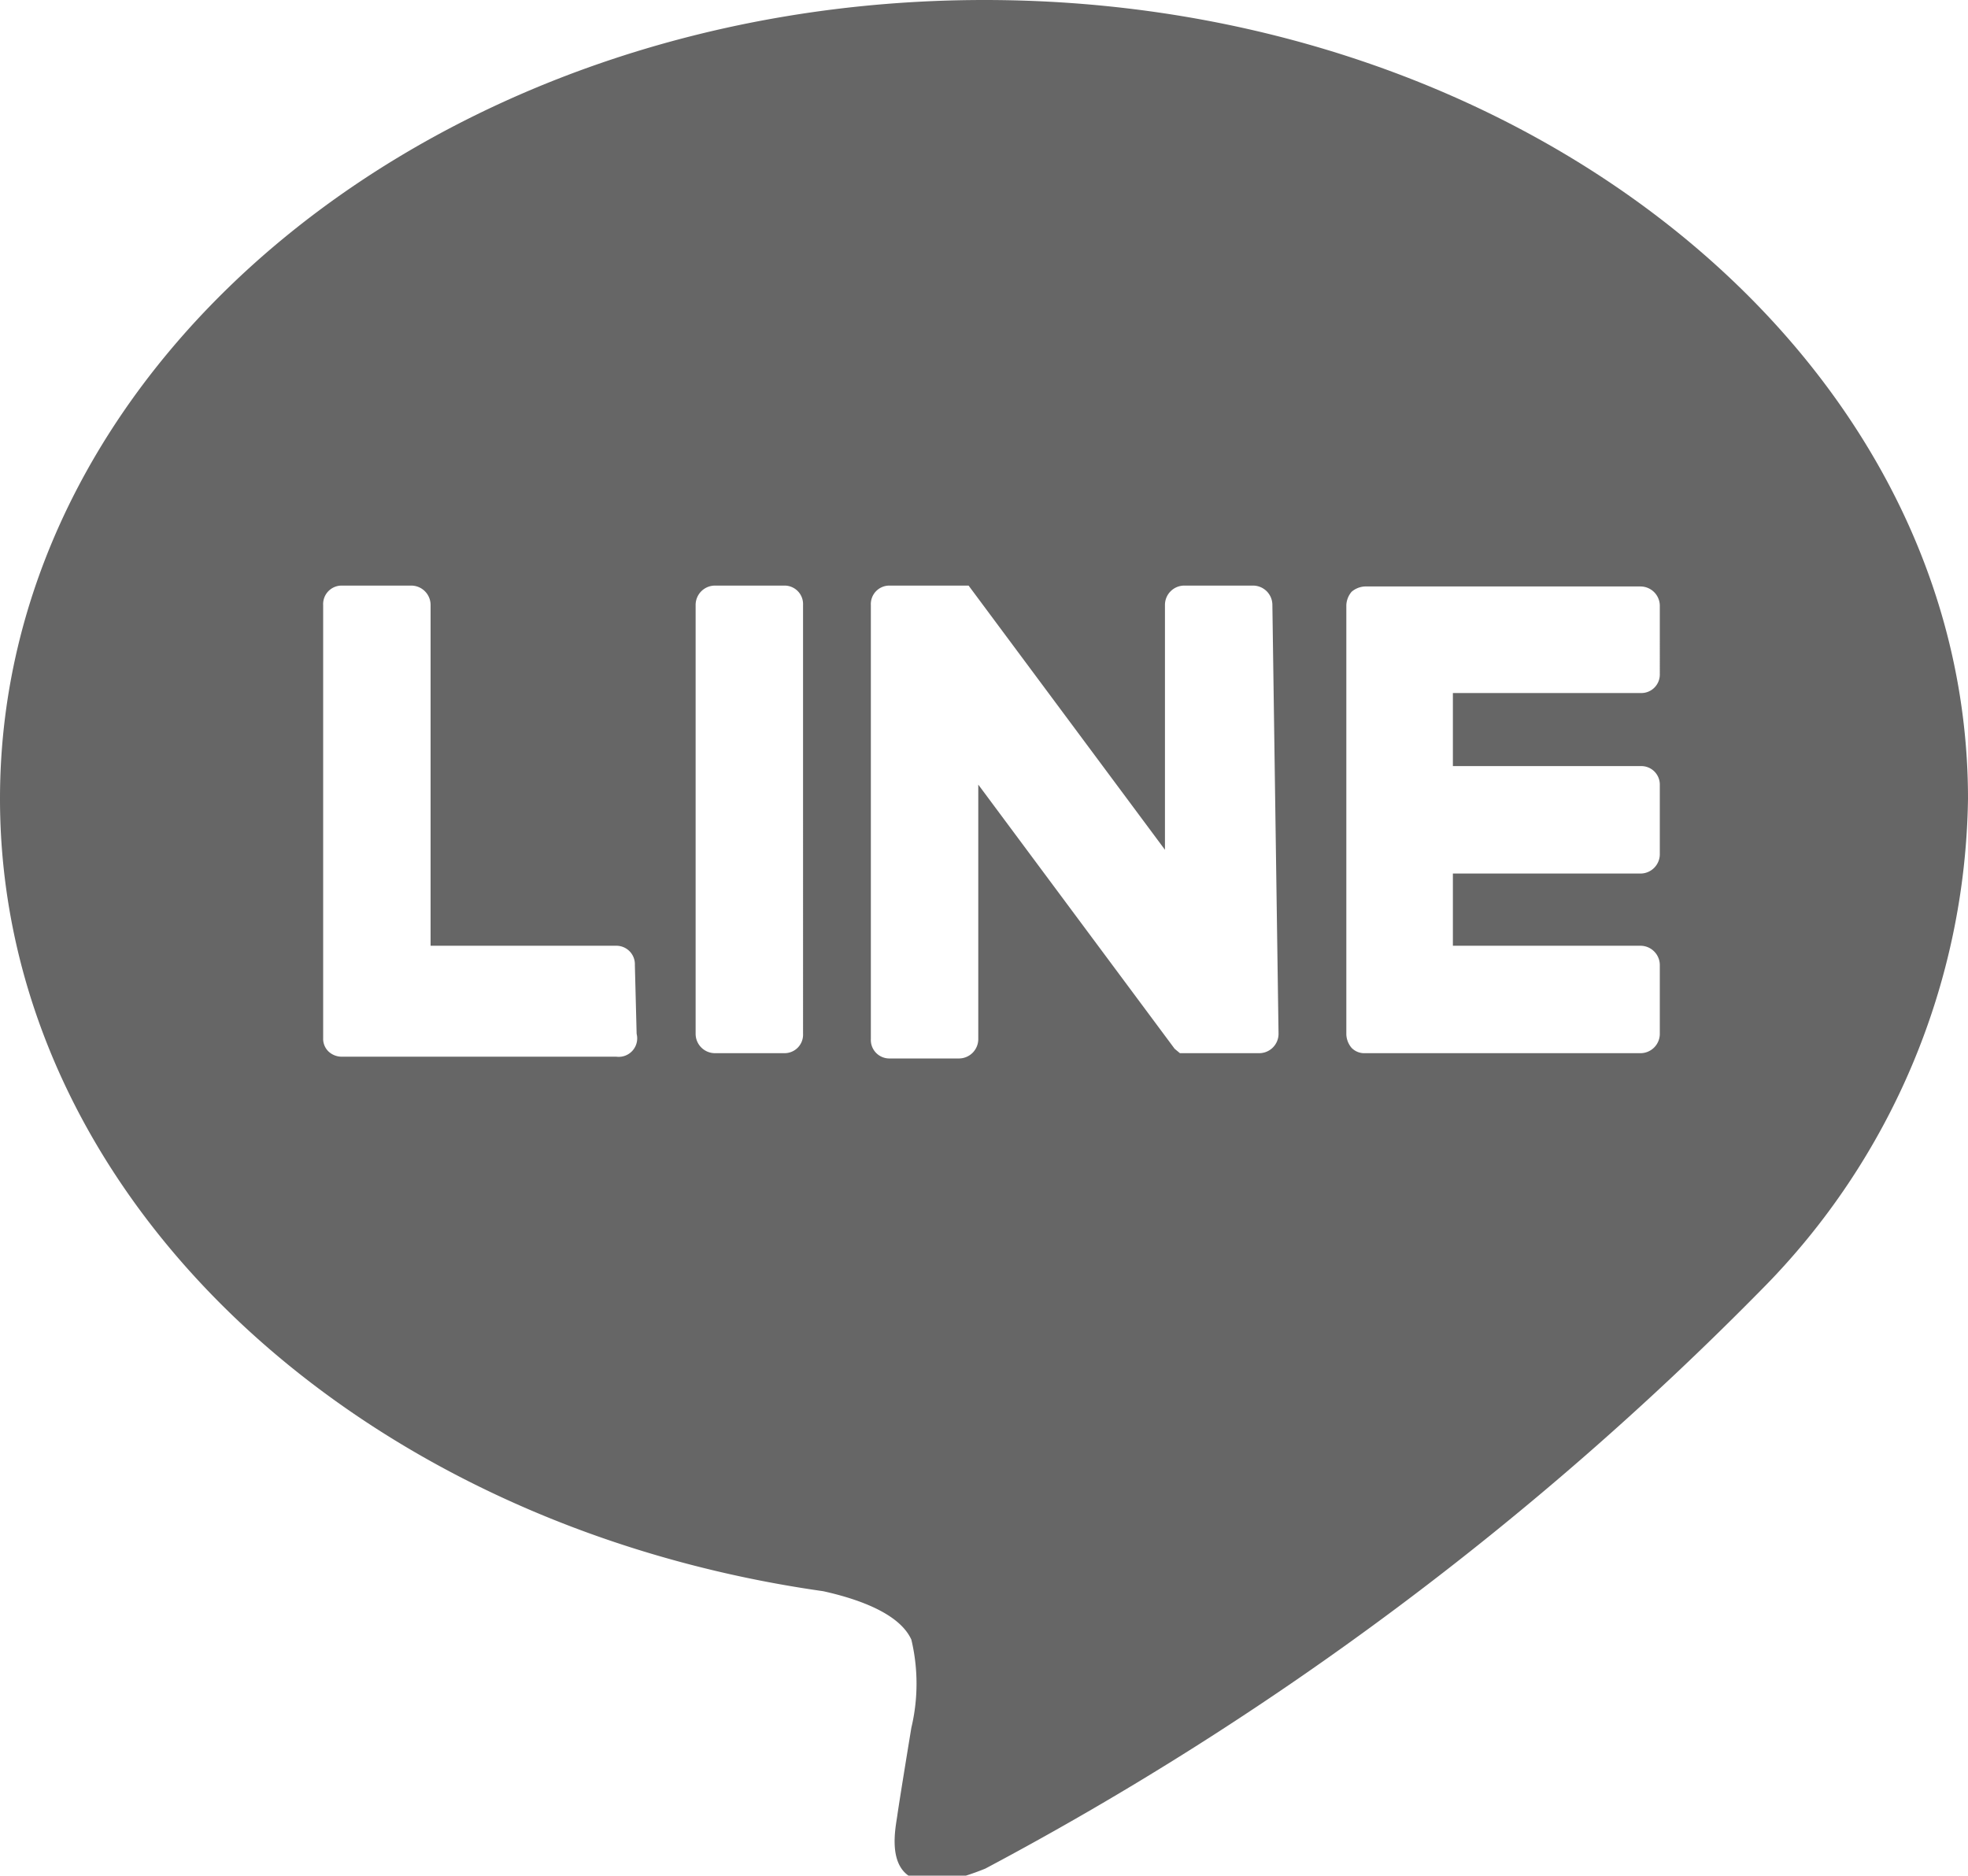 <svg xmlns="http://www.w3.org/2000/svg" width="22.35" height="21.3" viewBox="0 0 22.35 21.3"><defs><style>.cls-1{fill:#666;}</style></defs><g id="レイヤー_2" data-name="レイヤー 2"><g id="レイヤー_1-2" data-name="レイヤー 1"><path class="cls-1" d="M22.35,9.07c0-5-5-9.07-11.17-9.07S0,4.07,0,9.07c0,4.48,4,8.24,9.35,9,.36.08.86.24,1,.55a2.16,2.16,0,0,1,0,1s-.13.79-.16,1-.23,1.1,1,.6A36.15,36.15,0,0,0,20,14.65h0A8.07,8.07,0,0,0,22.35,9.07ZM7.23,11.74A.21.21,0,0,1,7,12H3.88a.22.22,0,0,1-.15-.06h0a.2.2,0,0,1-.06-.15h0V6.87a.21.21,0,0,1,.21-.22h.79a.22.22,0,0,1,.22.22v3.87H7a.21.21,0,0,1,.21.22Zm1.89,0a.21.21,0,0,1-.21.22H8.12a.22.22,0,0,1-.22-.22V6.87a.22.22,0,0,1,.22-.22h.79a.21.21,0,0,1,.21.22Zm5.4,0a.22.22,0,0,1-.22.22h-.9s0,0-.06-.05l-2.23-3v2.89a.22.22,0,0,1-.22.22H10.1a.21.21,0,0,1-.21-.22V6.87a.21.21,0,0,1,.21-.22H11v0h0l0,0,2.23,3V6.87a.22.22,0,0,1,.22-.22h.78a.22.22,0,0,1,.22.22Zm4.33-4.08a.21.21,0,0,1-.22.21H16.5V8.7h2.13a.21.21,0,0,1,.22.21V9.7a.22.22,0,0,1-.22.22H16.5v.82h2.13a.22.22,0,0,1,.22.22v.78a.22.22,0,0,1-.22.22H15.5a.2.2,0,0,1-.15-.06h0a.25.25,0,0,1-.06-.15h0V6.87h0a.25.25,0,0,1,.06-.15h0a.25.25,0,0,1,.15-.06h3.13a.22.22,0,0,1,.22.22Z"/></g></g></svg>